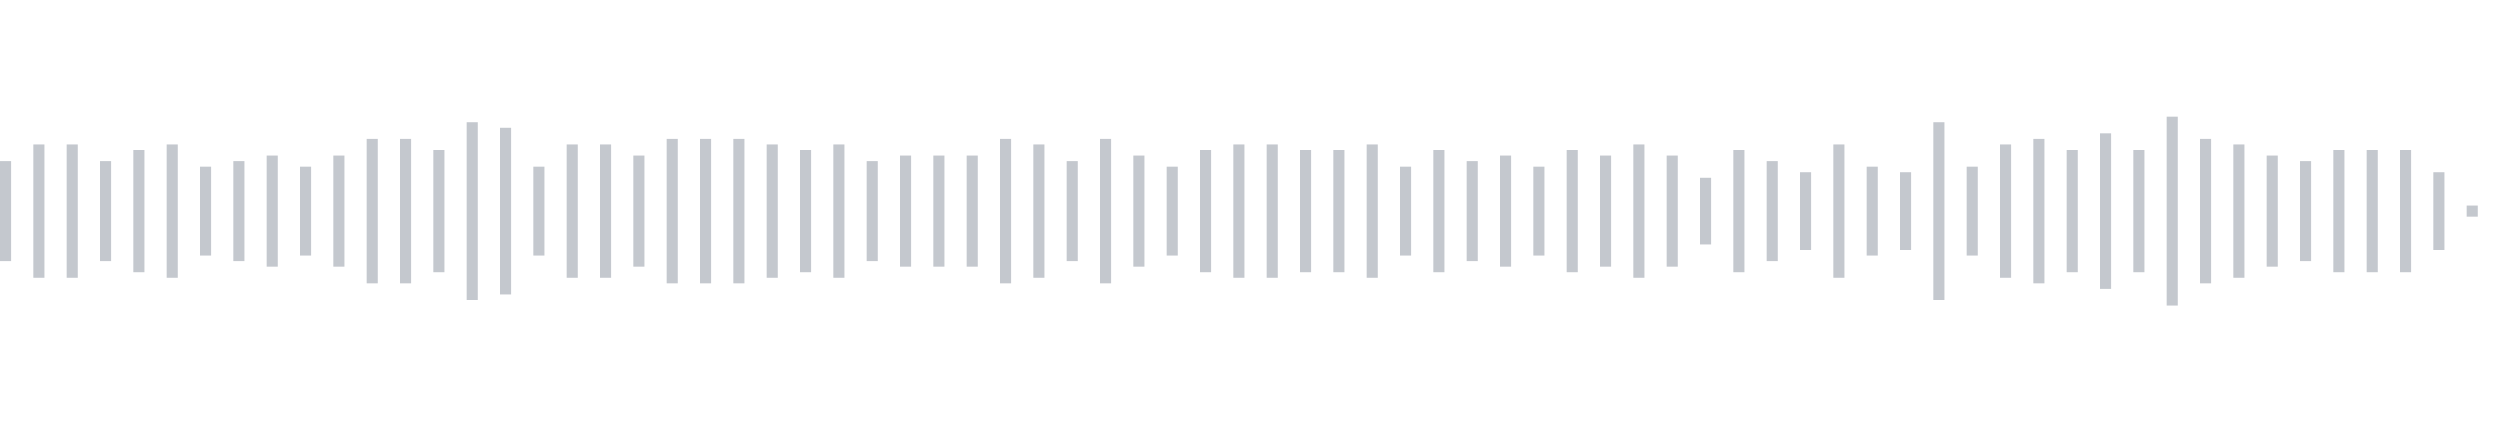 <svg xmlns="http://www.w3.org/2000/svg" xmlns:xlink="http://www.w3/org/1999/xlink" viewBox="0 0 225 38" preserveAspectRatio="none" width="100%" height="100%" fill="#C4C8CE"><g id="waveform-a186fd25-5af3-4684-950e-56d87d821e91"><rect x="0" y="14.5" width="1" height="9"/><rect x="3" y="13.0" width="1" height="12"/><rect x="6" y="13.0" width="1" height="12"/><rect x="9" y="14.5" width="1" height="9"/><rect x="12" y="13.5" width="1" height="11"/><rect x="15" y="13.0" width="1" height="12"/><rect x="18" y="15.0" width="1" height="8"/><rect x="21" y="14.5" width="1" height="9"/><rect x="24" y="14.0" width="1" height="10"/><rect x="27" y="15.0" width="1" height="8"/><rect x="30" y="14.0" width="1" height="10"/><rect x="33" y="12.5" width="1" height="13"/><rect x="36" y="12.5" width="1" height="13"/><rect x="39" y="13.5" width="1" height="11"/><rect x="42" y="11.0" width="1" height="16"/><rect x="45" y="11.5" width="1" height="15"/><rect x="48" y="15.0" width="1" height="8"/><rect x="51" y="13.0" width="1" height="12"/><rect x="54" y="13.0" width="1" height="12"/><rect x="57" y="14.0" width="1" height="10"/><rect x="60" y="12.5" width="1" height="13"/><rect x="63" y="12.5" width="1" height="13"/><rect x="66" y="12.5" width="1" height="13"/><rect x="69" y="13.0" width="1" height="12"/><rect x="72" y="13.5" width="1" height="11"/><rect x="75" y="13.0" width="1" height="12"/><rect x="78" y="14.5" width="1" height="9"/><rect x="81" y="14.0" width="1" height="10"/><rect x="84" y="14.0" width="1" height="10"/><rect x="87" y="14.0" width="1" height="10"/><rect x="90" y="12.5" width="1" height="13"/><rect x="93" y="13.0" width="1" height="12"/><rect x="96" y="14.5" width="1" height="9"/><rect x="99" y="12.5" width="1" height="13"/><rect x="102" y="14.0" width="1" height="10"/><rect x="105" y="15.0" width="1" height="8"/><rect x="108" y="13.5" width="1" height="11"/><rect x="111" y="13.0" width="1" height="12"/><rect x="114" y="13.0" width="1" height="12"/><rect x="117" y="13.5" width="1" height="11"/><rect x="120" y="13.5" width="1" height="11"/><rect x="123" y="13.0" width="1" height="12"/><rect x="126" y="15.0" width="1" height="8"/><rect x="129" y="13.5" width="1" height="11"/><rect x="132" y="14.5" width="1" height="9"/><rect x="135" y="14.0" width="1" height="10"/><rect x="138" y="15.0" width="1" height="8"/><rect x="141" y="13.5" width="1" height="11"/><rect x="144" y="14.0" width="1" height="10"/><rect x="147" y="13.0" width="1" height="12"/><rect x="150" y="14.0" width="1" height="10"/><rect x="153" y="16.0" width="1" height="6"/><rect x="156" y="13.5" width="1" height="11"/><rect x="159" y="14.5" width="1" height="9"/><rect x="162" y="15.5" width="1" height="7"/><rect x="165" y="13.0" width="1" height="12"/><rect x="168" y="15.0" width="1" height="8"/><rect x="171" y="15.5" width="1" height="7"/><rect x="174" y="11.0" width="1" height="16"/><rect x="177" y="15.0" width="1" height="8"/><rect x="180" y="13.0" width="1" height="12"/><rect x="183" y="12.5" width="1" height="13"/><rect x="186" y="13.5" width="1" height="11"/><rect x="189" y="12.0" width="1" height="14"/><rect x="192" y="13.5" width="1" height="11"/><rect x="195" y="10.5" width="1" height="17"/><rect x="198" y="12.5" width="1" height="13"/><rect x="201" y="13.0" width="1" height="12"/><rect x="204" y="14.0" width="1" height="10"/><rect x="207" y="14.5" width="1" height="9"/><rect x="210" y="13.5" width="1" height="11"/><rect x="213" y="13.5" width="1" height="11"/><rect x="216" y="13.5" width="1" height="11"/><rect x="219" y="15.5" width="1" height="7"/><rect x="222" y="18.5" width="1" height="1"/></g></svg>
